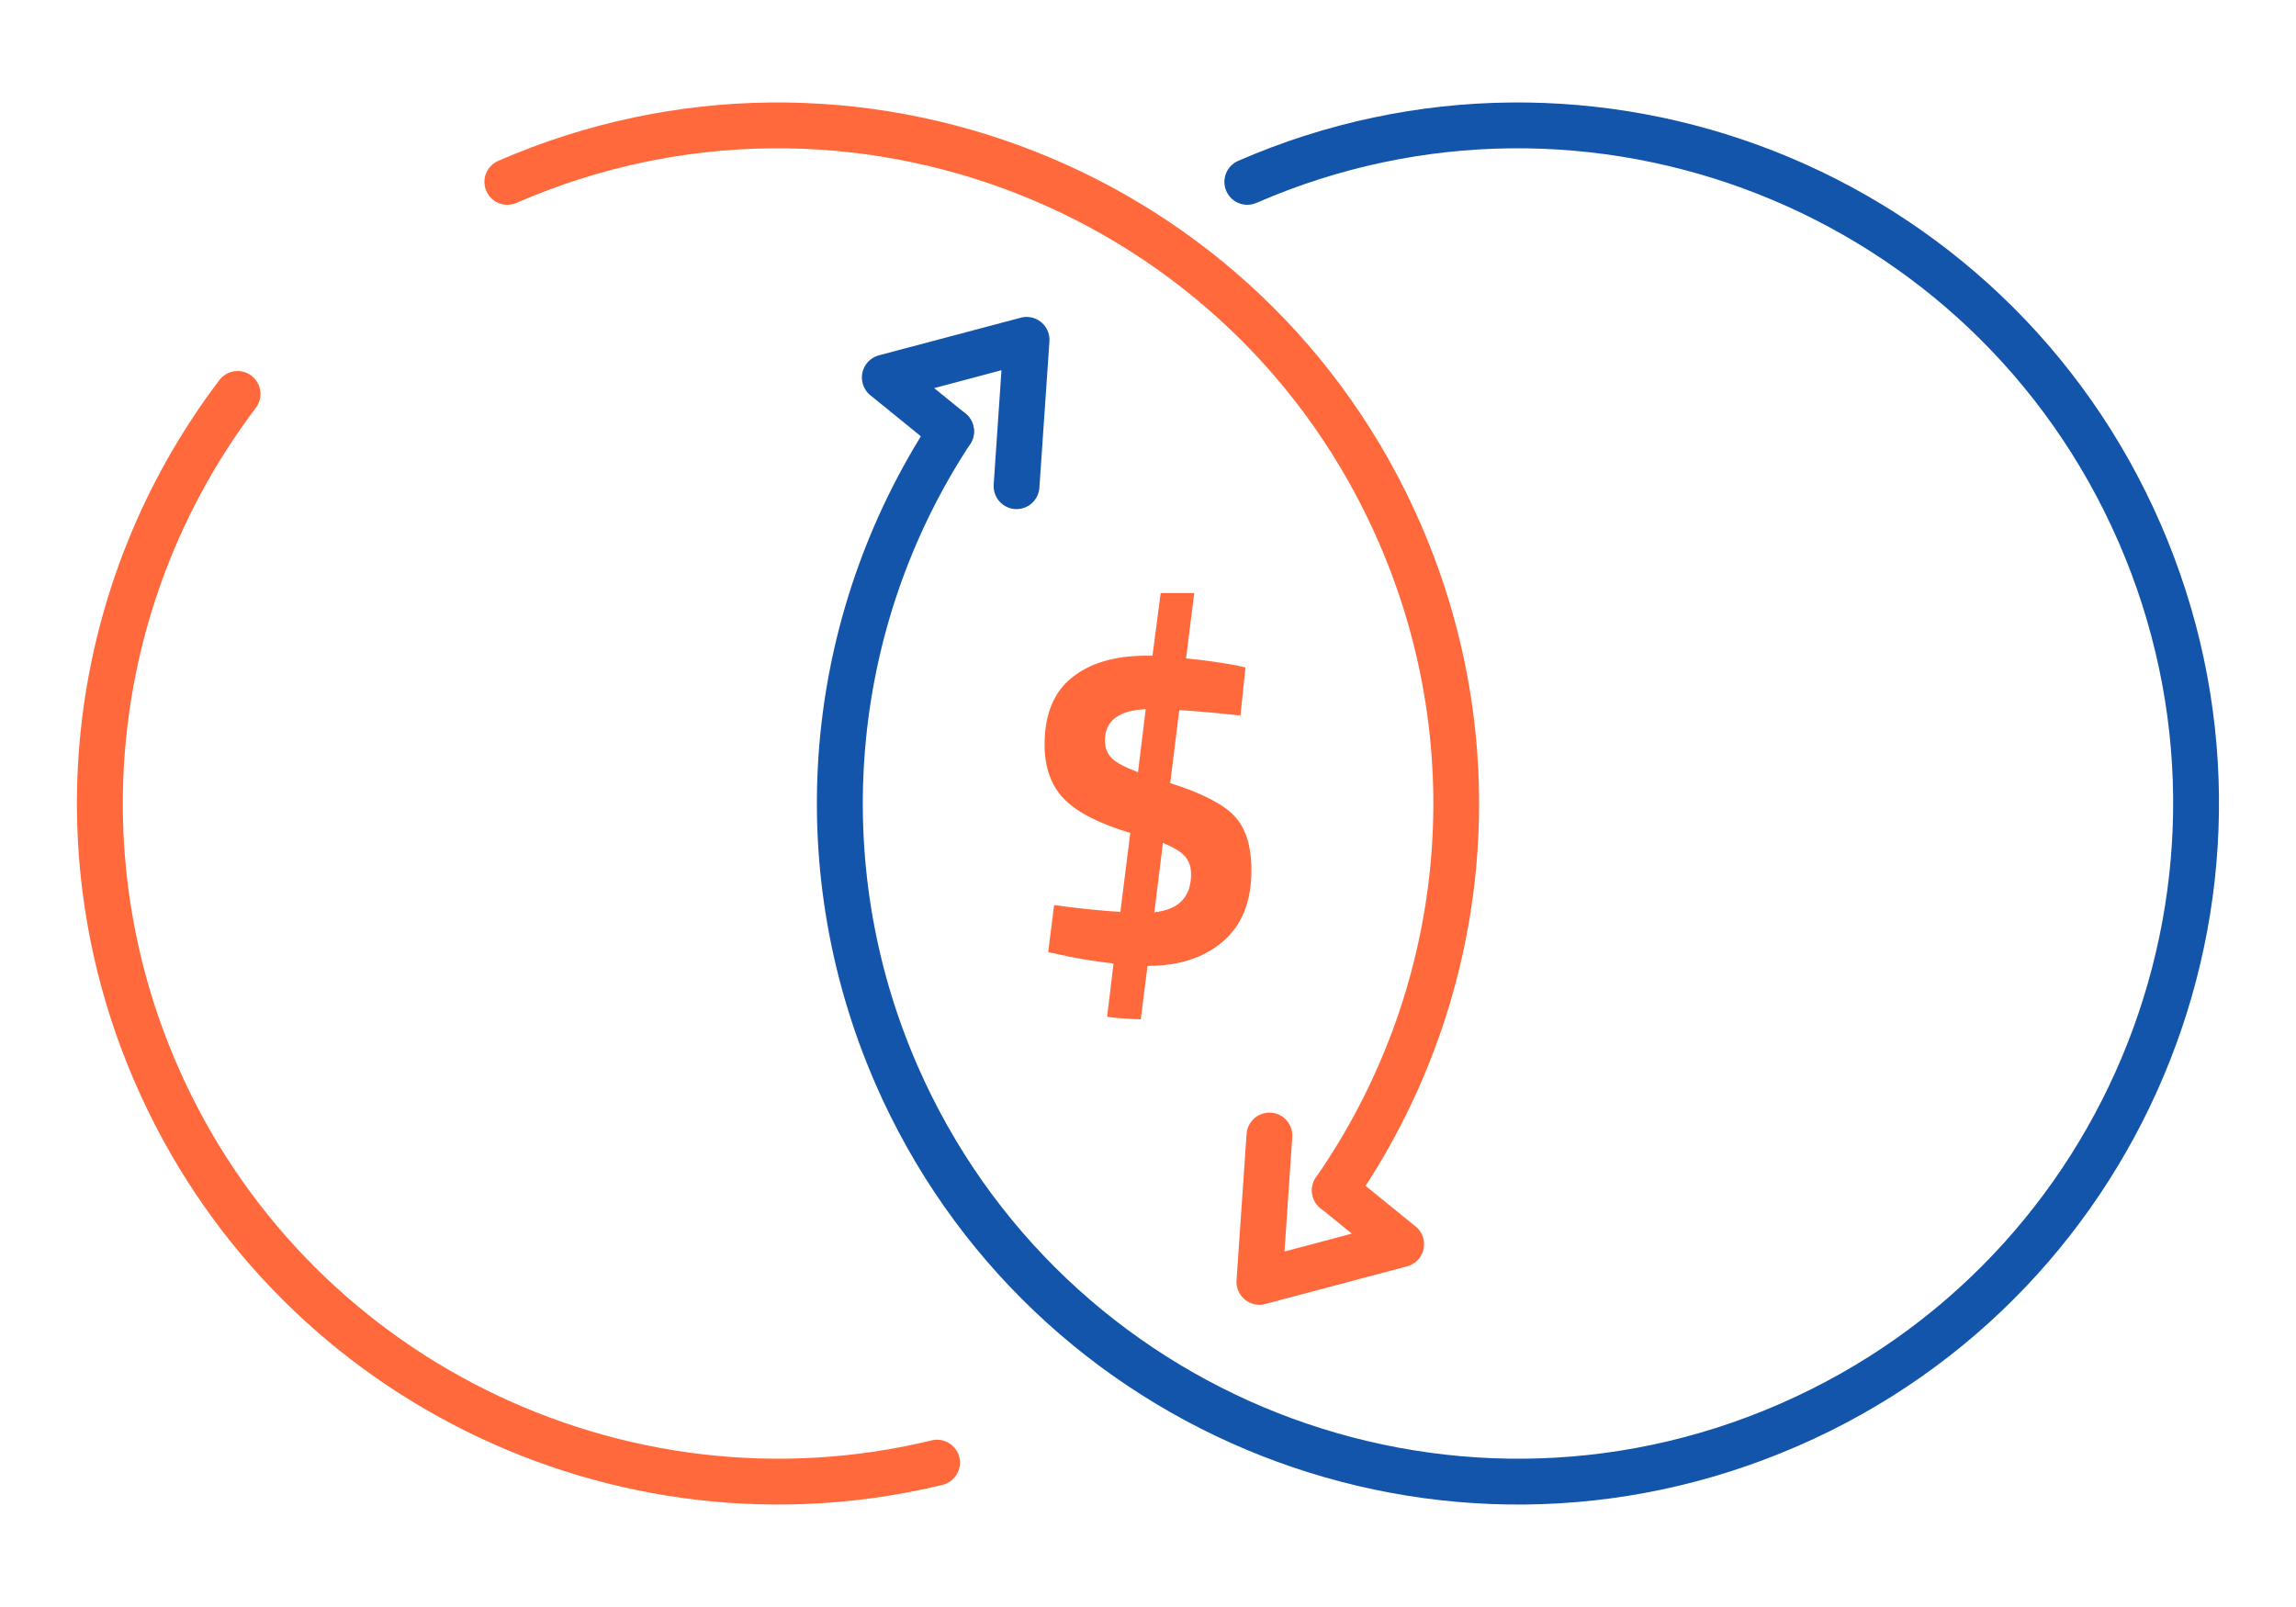 <?xml version="1.0" encoding="UTF-8"?>
<!DOCTYPE svg PUBLIC "-//W3C//DTD SVG 1.1//EN" "http://www.w3.org/Graphics/SVG/1.1/DTD/svg11.dtd">
<!-- Creator: CorelDRAW 2018 (64-Bit) -->
<svg xmlns="http://www.w3.org/2000/svg" xml:space="preserve" width="300px" height="210px" version="1.1" style="shape-rendering:geometricPrecision; text-rendering:geometricPrecision; image-rendering:optimizeQuality; fill-rule:evenodd; clip-rule:evenodd"
viewBox="0 0 2742.9 1920"
 xmlns:xlink="http://www.w3.org/1999/xlink">
 <defs>
  <style type="text/css">
   <![CDATA[
    .fil0 {fill:none}
    .fil2 {fill:#1255ab;fill-rule:nonzero}
    .fil1 {fill:#ff693b;fill-rule:nonzero}
   ]]>
  </style>
 </defs>
 <g id="Layer_x0020_1">
  <g id="_2811313609808">
   <rect class="fil0" width="2742.9" height="1920"/>
   <path class="fil1" d="M617 242.4c-13.9,6 -30,-0.3 -36,-14.2 -6.1,-13.8 0.3,-29.9 14.1,-36 212.1,-92.3 441.4,-89.9 640.8,-11.5 199.4,78.5 368.9,233.1 461.2,445.1 59.1,135.7 79.4,278.4 65.9,415.8 -14,142.4 -64.4,279 -145.8,396.3 -8.7,12.4 -25.8,15.5 -38.2,6.8 -12.4,-8.6 -15.5,-25.7 -6.8,-38.1 76.1,-109.7 123.3,-237.4 136.4,-370.4 12.6,-128.4 -6.4,-261.7 -61.6,-388.6 -86.3,-198.1 -244.7,-342.5 -431.1,-415.9 -186.4,-73.3 -400.8,-75.6 -598.9,10.7zm496.1 1478.5c14.6,-3.5 29.4,5.5 33,20.2 3.5,14.7 -5.5,29.4 -20.2,33 -195.7,47.5 -397.2,21.5 -570,-64.6 -170.1,-84.6 -312.5,-227.4 -394.3,-415.3 -60.5,-138.8 -81.1,-288.5 -63.8,-433.6 17.4,-145.2 72.7,-285.8 164.2,-406.4 9.1,-12.1 26.2,-14.5 38.3,-5.4 12.1,9.2 14.5,26.3 5.4,38.4 -85.5,112.8 -137.2,244.2 -153.4,379.8 -16.3,135.8 3,275.7 59.4,405.4 76.4,175.5 209.5,308.9 368.6,388.1 161.6,80.4 350,104.8 532.8,60.4z"/>
   <path class="fil2" d="M1501 242.4c-13.9,6 -30,-0.3 -36,-14.2 -6.1,-13.8 0.3,-29.9 14.1,-36 212,-92.3 441.4,-89.9 640.8,-11.5 199.4,78.5 368.9,233.1 461.2,445.1 92.3,212 89.9,441.4 11.5,640.7 -78.5,199.5 -233,369 -445.1,461.3l-0.1 0c-212,92.3 -441.3,89.9 -640.6,11.5 -199.5,-78.5 -369,-233.1 -461.3,-445.1l0 -0.1c-56.4,-129.6 -78.2,-269 -66.6,-405.3 11.7,-136.5 56.9,-270.2 134.5,-388.4 8.3,-12.6 25.2,-16.1 37.8,-7.9 12.6,8.3 16.2,25.3 7.9,37.9 -72.4,110.2 -114.6,235.2 -125.5,362.9 -10.9,127.1 9.2,256.7 61.3,377.2 0.6,1.2 1.1,2.4 1.6,3.7 86.4,197.2 244.4,341 430.2,414.1 185.9,73.1 399.5,75.6 597.2,-9.9 1.1,-0.6 2.4,-1.1 3.6,-1.6 197.2,-86.4 341,-244.4 414.1,-430.2 73.3,-186.4 75.6,-400.8 -10.6,-598.9 -86.3,-198.2 -244.7,-342.6 -431.1,-416 -186.4,-73.3 -400.8,-75.6 -598.9,10.7z"/>
   <path class="fil1" d="M1489.2 1354.9c1,-15.1 14.1,-26.5 29.1,-25.5 15.1,1 26.6,14.1 25.5,29.2l-9.3 136.7 80.4 -21.4 -37.5 -30.5c-11.7,-9.5 -13.5,-26.7 -4,-38.4 9.6,-11.7 26.8,-13.5 38.5,-4l78.4 63.7c4.8,3.5 8.4,8.7 10.1,14.9 3.8,14.6 -4.9,29.6 -19.5,33.4l-168.3 44.7c-3.1,1 -6.4,1.4 -9.9,1.2 -15.1,-1.1 -26.5,-14.1 -25.5,-29.2l12 -174.8z"/>
   <path class="fil2" d="M1241.7 582.7c-1,15.1 -14.1,26.5 -29.1,25.5 -15.1,-1 -26.5,-14.1 -25.5,-29.2l9.3 -136.7 -80.4 21.4 37.5 30.4c11.7,9.6 13.5,26.8 4,38.5 -9.6,11.7 -26.8,13.5 -38.5,4l-78.4 -63.7c-4.8,-3.6 -8.4,-8.7 -10,-14.9 -3.9,-14.6 4.8,-29.6 19.5,-33.5l168.2 -44.6c3.1,-1 6.5,-1.4 9.9,-1.2 15.1,1 26.5,14.1 25.5,29.2l-12 174.8z"/>
   <path class="fil1" d="M1495 1039.6c0,37.6 -11.4,66 -34.2,85.4 -22.7,19.3 -52.5,29 -89.4,29l-0.5 0 -8.1 63.9c-26.8,-1.1 -40.1,-2.4 -40.1,-3.8l7.6 -62.9c-26.8,-3.2 -49.2,-7 -67.2,-11.3l-10.9 -2.2 7.1 -56.3c28.5,3.9 54.9,6.6 79.1,8.1l11.9 -94.3c-37.2,-11.2 -63.6,-24.7 -79.1,-40.6 -15.5,-15.9 -23.3,-37.6 -23.3,-65 0,-35.8 10.8,-62.4 32.5,-79.9 21.7,-17.6 51.5,-26.3 89.4,-26.3l7 0 9.8 -74.8 40.1 0 -9.8 78c22.4,2.2 43,5.1 61.8,8.7l9.2 2.2 -6 57.4c-26.3,-2.9 -50.7,-5.1 -73.1,-6.5l-10.8 87.2c37.5,11.9 63.1,25 76.6,39.3 13.6,14.3 20.4,35.8 20.4,64.7zm-175 -154.9c0,8.7 2.7,15.7 8.1,21.1 5.4,5.4 15.9,11 31.4,16.8l9.2 -75.3c-32.5,1.5 -48.7,13.9 -48.7,37.4zm102.9 159.8c0,-8.7 -2.4,-15.8 -7.3,-21.4 -4.9,-5.6 -13.7,-10.9 -26.3,-16l-10.3 82.9c29.3,-3.2 43.9,-18.4 43.9,-45.5z"/>
  </g>
 </g>
</svg>
